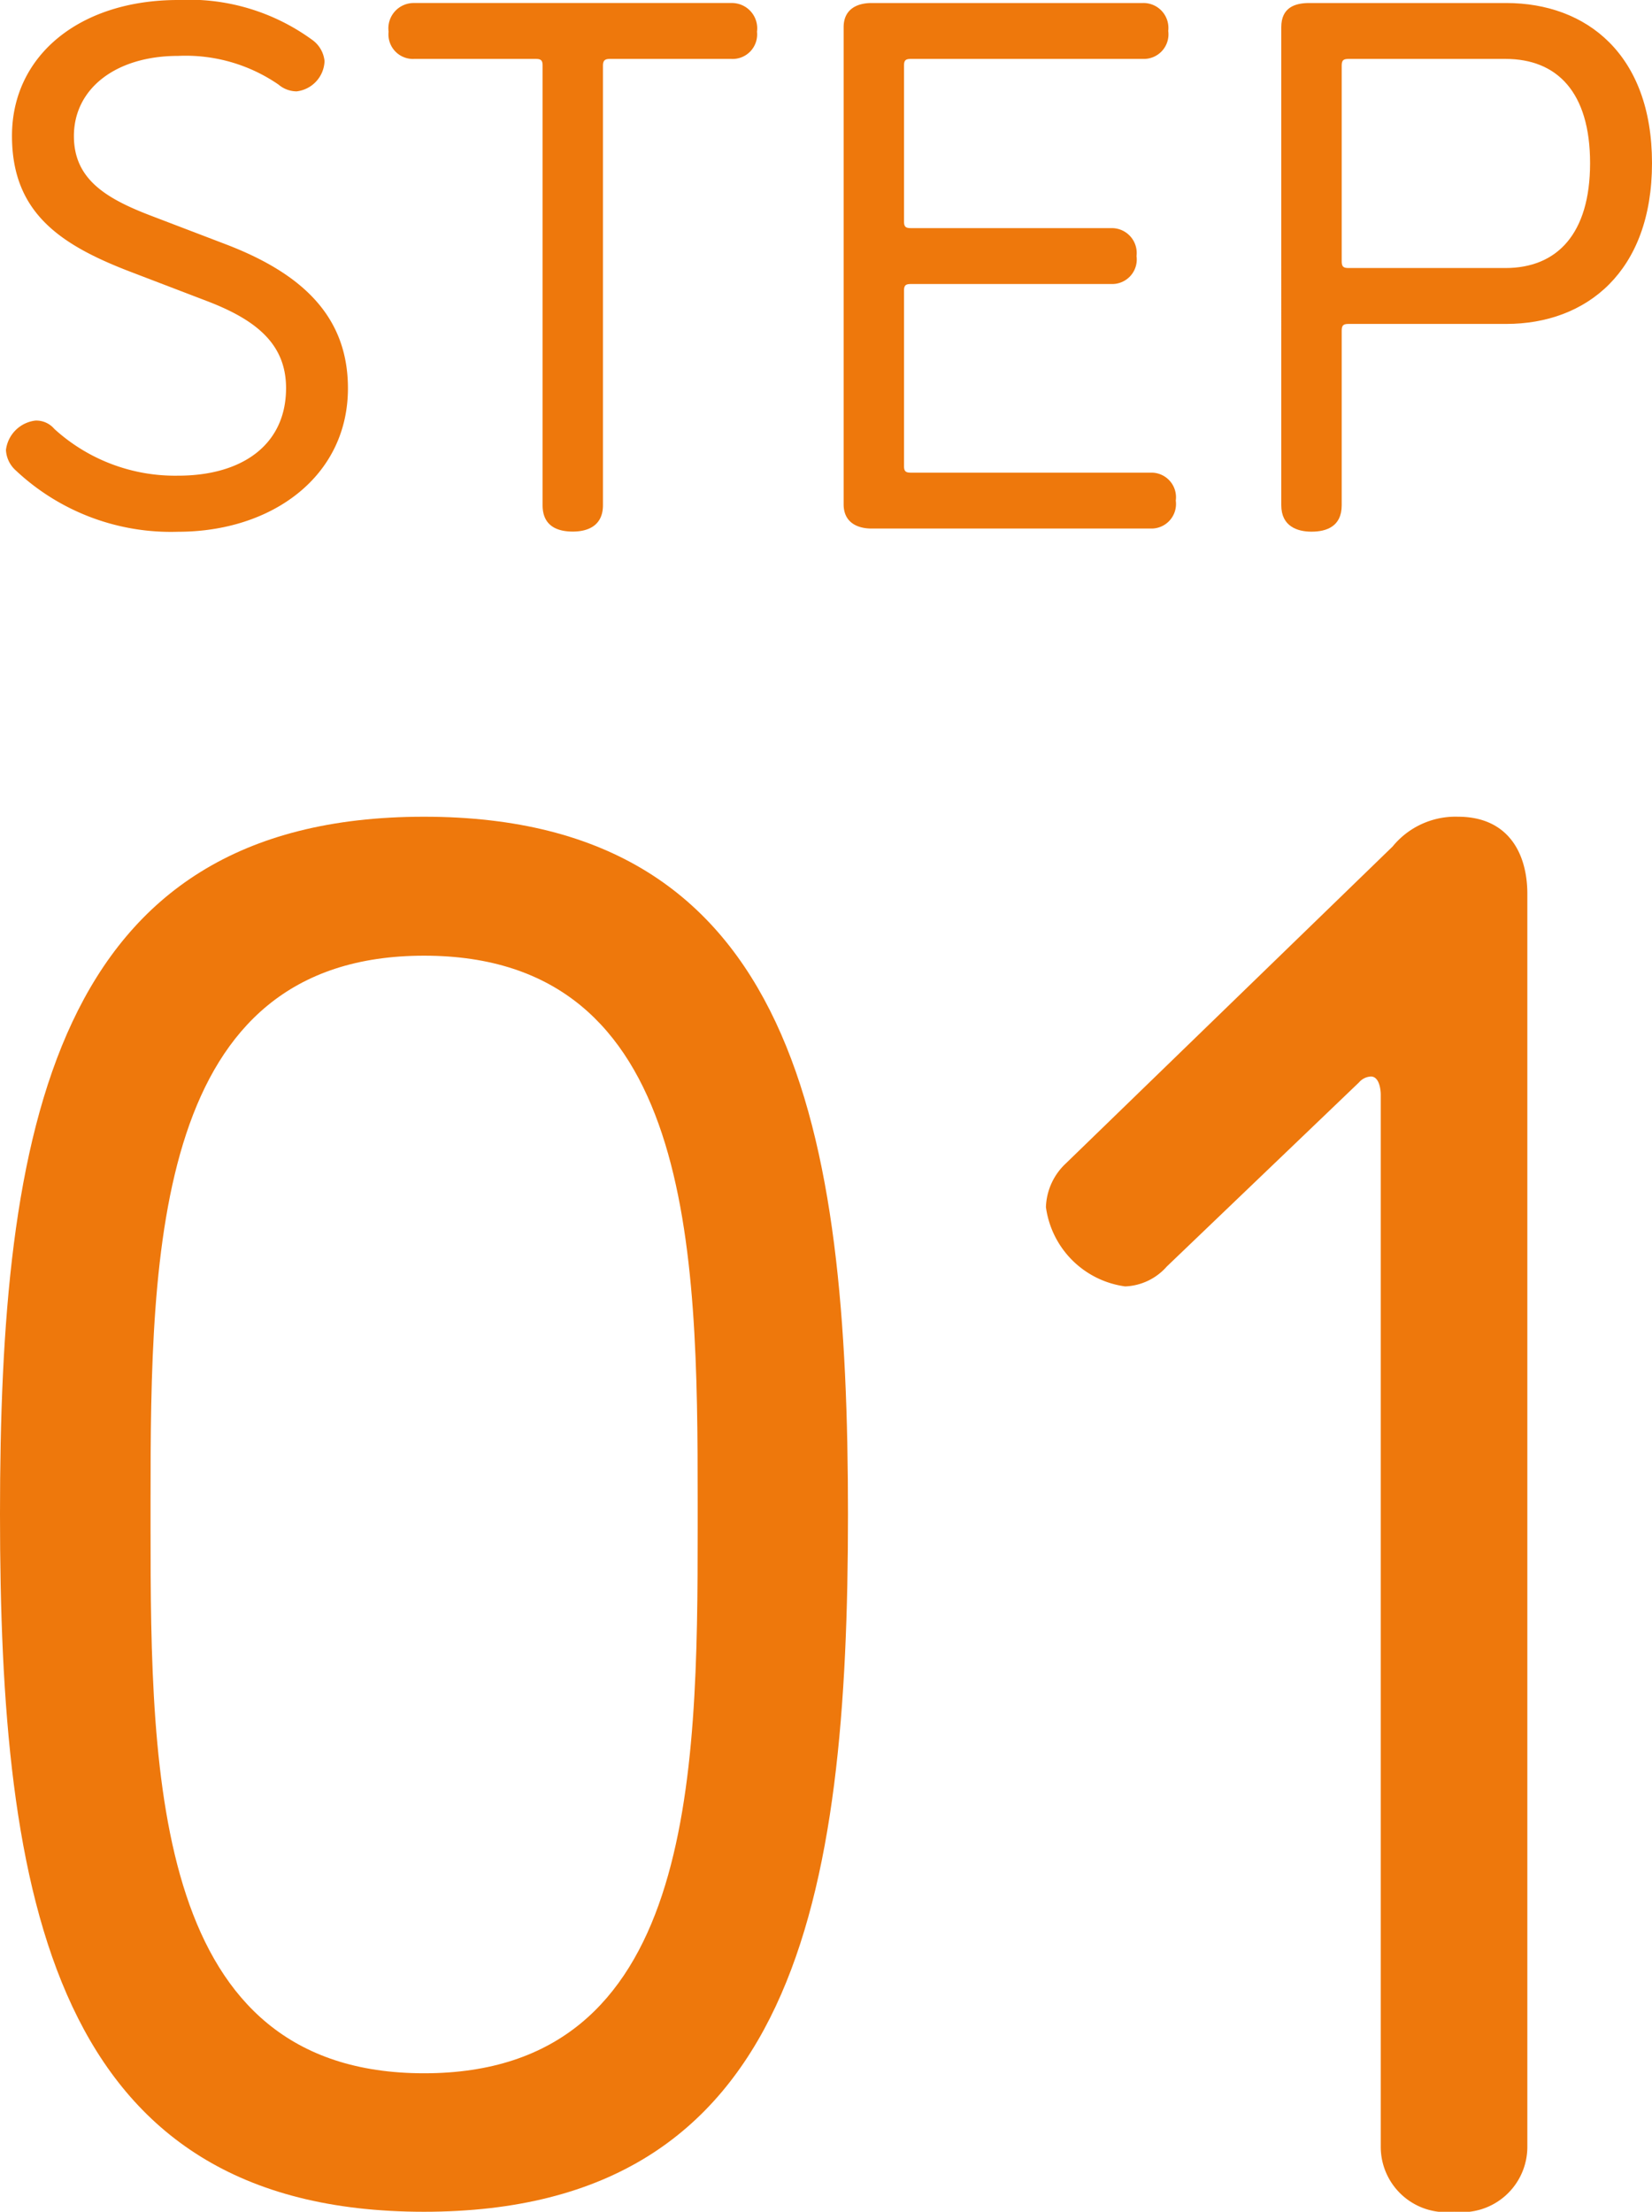 <svg xmlns="http://www.w3.org/2000/svg" width="35.026" height="46.888" viewBox="0 0 35.026 46.888">
  <defs>
    <style>
      .cls-1 {
        fill: #ee780c;
      }
    </style>
  </defs>
  <g id="レイヤー_2" data-name="レイヤー 2">
    <g id="情報">
      <g>
        <g>
          <path class="cls-1" d="M3.776,10.084c1.361,0,2.289-.656,2.289-1.856,0-.929-.624-1.441-1.665-1.841L2.767,5.762C1.263,5.186.254,4.5.254,2.881.254,1.168,1.7,0,3.776,0A4.432,4.432,0,0,1,6.625.849a.627.627,0,0,1,.256.447.67.67,0,0,1-.592.641.6.6,0,0,1-.384-.144,3.473,3.473,0,0,0-2.129-.608c-1.313,0-2.209.688-2.209,1.7,0,.9.657,1.313,1.616,1.681l1.633.624c1.617.625,2.561,1.537,2.561,3.042,0,1.872-1.616,3.041-3.6,3.041a4.8,4.8,0,0,1-3.442-1.3A.624.624,0,0,1,.126,9.54a.714.714,0,0,1,.625-.624.5.5,0,0,1,.4.176A3.8,3.8,0,0,0,3.776,10.084Z"/>
          <path class="cls-1" d="M8.783,1.249A.52.52,0,0,1,8.239.672.537.537,0,0,1,8.783.064h6.722a.537.537,0,0,1,.545.608.52.52,0,0,1-.545.577H12.928c-.1,0-.144.032-.144.143v9.317c0,.448-.336.56-.64.56-.32,0-.64-.112-.64-.56V1.392c0-.111-.032-.143-.144-.143Z"/>
          <path class="cls-1" d="M19.167,9.876c0,.112.032.144.144.144H24.4a.521.521,0,0,1,.529.592.521.521,0,0,1-.529.593H18.479c-.3,0-.592-.128-.592-.513V.576c0-.384.288-.512.592-.512h5.762a.528.528,0,0,1,.528.592.521.521,0,0,1-.528.593h-4.93c-.112,0-.144.032-.144.143v3.3c0,.112.032.144.144.144h4.258a.528.528,0,0,1,.528.592.521.521,0,0,1-.528.593H19.311c-.112,0-.144.031-.144.144Z"/>
          <path class="cls-1" d="M28.591,6.867c-.112,0-.144.032-.144.144v3.7c0,.448-.32.56-.64.56-.3,0-.641-.112-.641-.56V.576c0-.416.288-.512.593-.512h4.177c1.7,0,3.09,1.088,3.09,3.394s-1.393,3.409-3.09,3.409ZM31.92,5.682c1.089,0,1.793-.72,1.793-2.224s-.7-2.209-1.793-2.209H28.591c-.112,0-.144.032-.144.143V5.538c0,.112.032.144.144.144Z"/>
        </g>
        <g>
          <path class="cls-1" d="M8.989,46.888C1.092,46.888,0,40.209,0,32.1S1.092,17.314,8.989,17.314s8.99,6.68,8.99,14.787S16.887,46.888,8.989,46.888ZM3.192,32.4c0,5.335.084,11.552,5.8,11.552s5.8-6.217,5.8-11.552v-.588c0-5.335-.084-11.552-5.8-11.552s-5.8,6.217-5.8,11.552Z"/>
          <path class="cls-1" d="M24.738,26.85a1.239,1.239,0,0,1-.882.421,1.961,1.961,0,0,1-1.68-1.681,1.324,1.324,0,0,1,.42-.924l6.931-6.721a1.719,1.719,0,0,1,1.386-.631c1.05,0,1.47.757,1.47,1.639V45.5a1.386,1.386,0,0,1-1.554,1.387A1.386,1.386,0,0,1,29.275,45.5V23.2s0-.379-.21-.379a.359.359,0,0,0-.252.126Z"/>
        </g>
      </g>
    </g>
  </g>
</svg>
